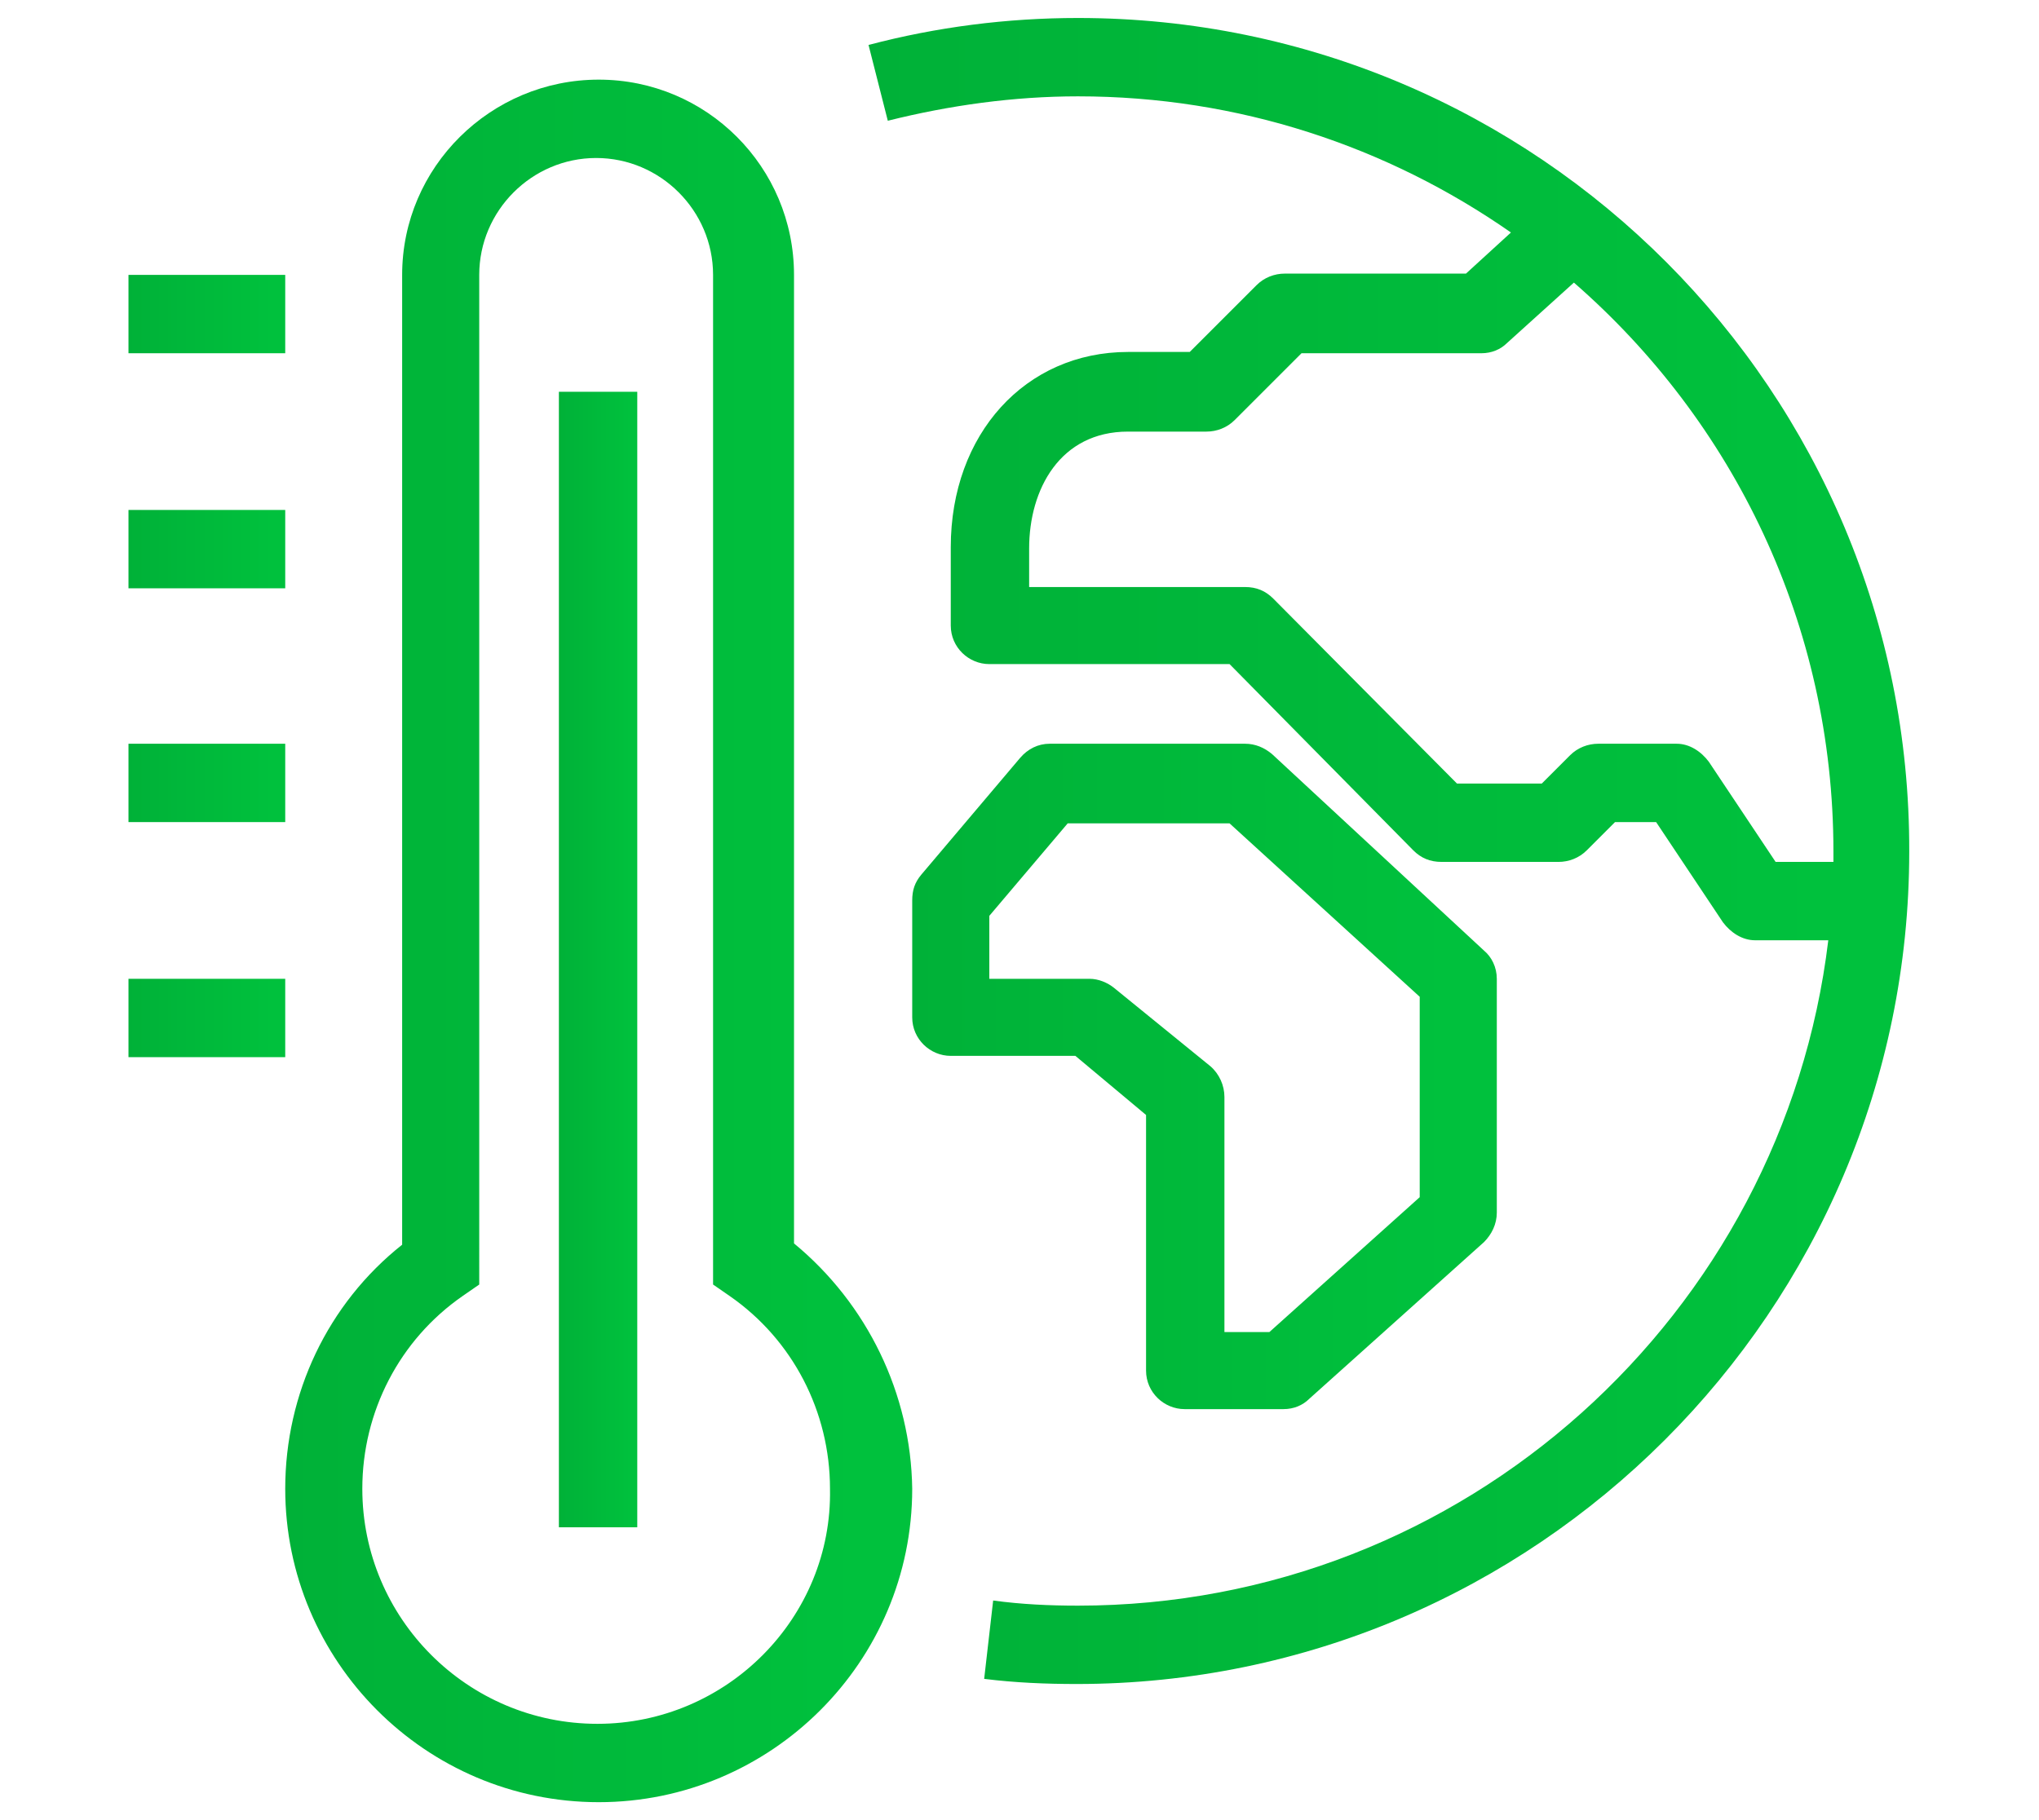 <?xml version="1.0" encoding="UTF-8"?> <!-- Generator: Adobe Illustrator 25.4.0, SVG Export Plug-In . SVG Version: 6.00 Build 0) --> <svg xmlns="http://www.w3.org/2000/svg" xmlns:xlink="http://www.w3.org/1999/xlink" version="1.1" id="Capa_1" x="0px" y="0px" viewBox="0 0 158.7 141.7" style="enable-background:new 0 0 158.7 141.7;" xml:space="preserve"> <style type="text/css"> .st0{fill:url(#SVGID_1_);} .st1{fill:url(#SVGID_00000160900459010077223130000010250563409675861128_);} .st2{fill:url(#SVGID_00000018213076852662649810000015656638514872184741_);} .st3{fill:url(#SVGID_00000173862675461867408560000017571695073730134144_);} .st4{fill:url(#SVGID_00000091001960427987185790000016829282923898228649_);} .st5{fill:url(#SVGID_00000098932977180487869350000012961833843174792578_);} .st6{fill:url(#SVGID_00000017510166227764552380000016565950566125982362_);} .st7{fill:url(#SVGID_00000083811307519805570150000008454836945810935173_);} </style> <g> <linearGradient id="SVGID_1_" gradientUnits="userSpaceOnUse" x1="67.638" y1="66.278" x2="148.75" y2="66.278"> <stop offset="0" style="stop-color:#00B138"></stop> <stop offset="0.919" style="stop-color:#00C13D"></stop> </linearGradient> <path class="st0" d="M83.9,1.4c-5.5,0-11,0.7-16.3,2.1l1.5,5.9c4.8-1.2,9.8-1.9,14.8-1.9c12.5,0,24.1,3.9,33.7,10.6l-3.5,3.2H100 c-0.8,0-1.6,0.3-2.2,0.9l-5.2,5.2h-4.8c-8,0-13.8,6.4-13.8,15.2v6.1c0,1.7,1.4,3,3,3h18.7L110,66.2c0.6,0.6,1.3,0.9,2.2,0.9h9.1 c0.8,0,1.6-0.3,2.2-0.9l2.2-2.2h3.2l5.2,7.8c0.6,0.8,1.5,1.4,2.5,1.4h5.7C138.8,102.3,114,125,83.9,125c-2.2,0-4.4-0.1-6.6-0.4 l-0.7,6.1c2.4,0.3,4.8,0.4,7.2,0.4c35.7,0,64.8-29.1,64.8-64.8C148.7,30.5,119.7,1.4,83.9,1.4z M138.2,67.1l-5.2-7.8 c-0.6-0.8-1.5-1.4-2.5-1.4h-6.1c-0.8,0-1.6,0.3-2.2,0.9l-2.2,2.2h-6.6L99.1,46.6c-0.6-0.6-1.3-0.9-2.2-0.9H80.1v-3 c0-4.6,2.4-9.1,7.7-9.1h6.1c0.8,0,1.6-0.3,2.2-0.9l5.2-5.2h14c0.8,0,1.5-0.3,2-0.8l5.2-4.7c12.4,10.8,20.2,26.6,20.2,44.3 c0,0.3,0,0.5,0,0.8H138.2z"></path> <linearGradient id="SVGID_00000115505201780487187290000004896549456584988850_" gradientUnits="userSpaceOnUse" x1="70.913" y1="83.859" x2="116.636" y2="83.859"> <stop offset="0" style="stop-color:#00B138"></stop> <stop offset="0.919" style="stop-color:#00C13D"></stop> </linearGradient> <path style="fill:url(#SVGID_00000115505201780487187290000004896549456584988850_);" d="M89.2,86.8v19.9c0,1.7,1.4,3,3,3h7.7 c0.8,0,1.5-0.3,2-0.8l13.6-12.2c0.6-0.6,1-1.4,1-2.3V76.2c0-0.9-0.4-1.7-1-2.2L99,58.7c-0.6-0.5-1.3-0.8-2.1-0.8H81.7 c-0.9,0-1.7,0.4-2.3,1.1l-7.7,9.1c-0.5,0.6-0.7,1.2-0.7,2v9.1c0,1.7,1.4,3,3,3h9.7L89.2,86.8z M77,71.3l6.1-7.2h12.6l14.8,13.5 v15.6l-11.7,10.5h-3.5V85.4c0-0.9-0.4-1.8-1.1-2.4l-7.5-6.1c-0.5-0.4-1.2-0.7-1.9-0.7H77V71.3z"></path> <linearGradient id="SVGID_00000015319386386200241190000009597144189845509028_" gradientUnits="userSpaceOnUse" x1="9.95" y1="24.42" x2="22.143" y2="24.42"> <stop offset="0" style="stop-color:#00B138"></stop> <stop offset="0.919" style="stop-color:#00C13D"></stop> </linearGradient> <rect x="10" y="21.4" style="fill:url(#SVGID_00000015319386386200241190000009597144189845509028_);" width="12.2" height="6.1"></rect> <linearGradient id="SVGID_00000150100230349449098610000015803757415048088728_" gradientUnits="userSpaceOnUse" x1="9.95" y1="42.709" x2="22.143" y2="42.709"> <stop offset="0" style="stop-color:#00B138"></stop> <stop offset="0.919" style="stop-color:#00C13D"></stop> </linearGradient> <rect x="10" y="39.7" style="fill:url(#SVGID_00000150100230349449098610000015803757415048088728_);" width="12.2" height="6.1"></rect> <linearGradient id="SVGID_00000092414256095935201080000014728719638489055104_" gradientUnits="userSpaceOnUse" x1="9.95" y1="60.998" x2="22.143" y2="60.998"> <stop offset="0" style="stop-color:#00B138"></stop> <stop offset="0.919" style="stop-color:#00C13D"></stop> </linearGradient> <rect x="10" y="57.9" style="fill:url(#SVGID_00000092414256095935201080000014728719638489055104_);" width="12.2" height="6.1"></rect> <linearGradient id="SVGID_00000121252969175567113240000007792491414053392319_" gradientUnits="userSpaceOnUse" x1="9.95" y1="79.287" x2="22.143" y2="79.287"> <stop offset="0" style="stop-color:#00B138"></stop> <stop offset="0.919" style="stop-color:#00C13D"></stop> </linearGradient> <rect x="10" y="76.2" style="fill:url(#SVGID_00000121252969175567113240000007792491414053392319_);" width="12.2" height="6.1"></rect> <linearGradient id="SVGID_00000116918467949921492000000006296332682437049477_" gradientUnits="userSpaceOnUse" x1="43.48" y1="74.715" x2="49.576" y2="74.715"> <stop offset="0" style="stop-color:#00B138"></stop> <stop offset="0.919" style="stop-color:#00C13D"></stop> </linearGradient> <rect x="43.5" y="30.5" style="fill:url(#SVGID_00000116918467949921492000000006296332682437049477_);" width="6.1" height="88.4"></rect> <linearGradient id="SVGID_00000133511544374082011920000016326879995603651235_" gradientUnits="userSpaceOnUse" x1="22.143" y1="73.191" x2="70.913" y2="73.191"> <stop offset="0" style="stop-color:#00B138"></stop> <stop offset="0.919" style="stop-color:#00C13D"></stop> </linearGradient> <path style="fill:url(#SVGID_00000133511544374082011920000016326879995603651235_);" d="M61.8,96.8V21.4c0-8.4-6.8-15.2-15.2-15.2 S31.3,13,31.3,21.4v75.5c-5.8,4.6-9.1,11.6-9.1,19c0,13.4,10.9,24.4,24.4,24.4c13.4,0,24.4-10.9,24.4-24.4 C70.9,108.5,67.5,101.5,61.8,96.8z M46.5,134.2c-10.1,0-18.3-8.2-18.3-18.3c0-6,2.9-11.6,7.8-15l1.3-0.9V21.4c0-5,4.1-9.1,9.1-9.1 c5,0,9.1,4.1,9.1,9.1V100l1.3,0.9c4.9,3.4,7.8,9,7.8,15C64.8,125.9,56.6,134.2,46.5,134.2z"></path> </g> </svg> 